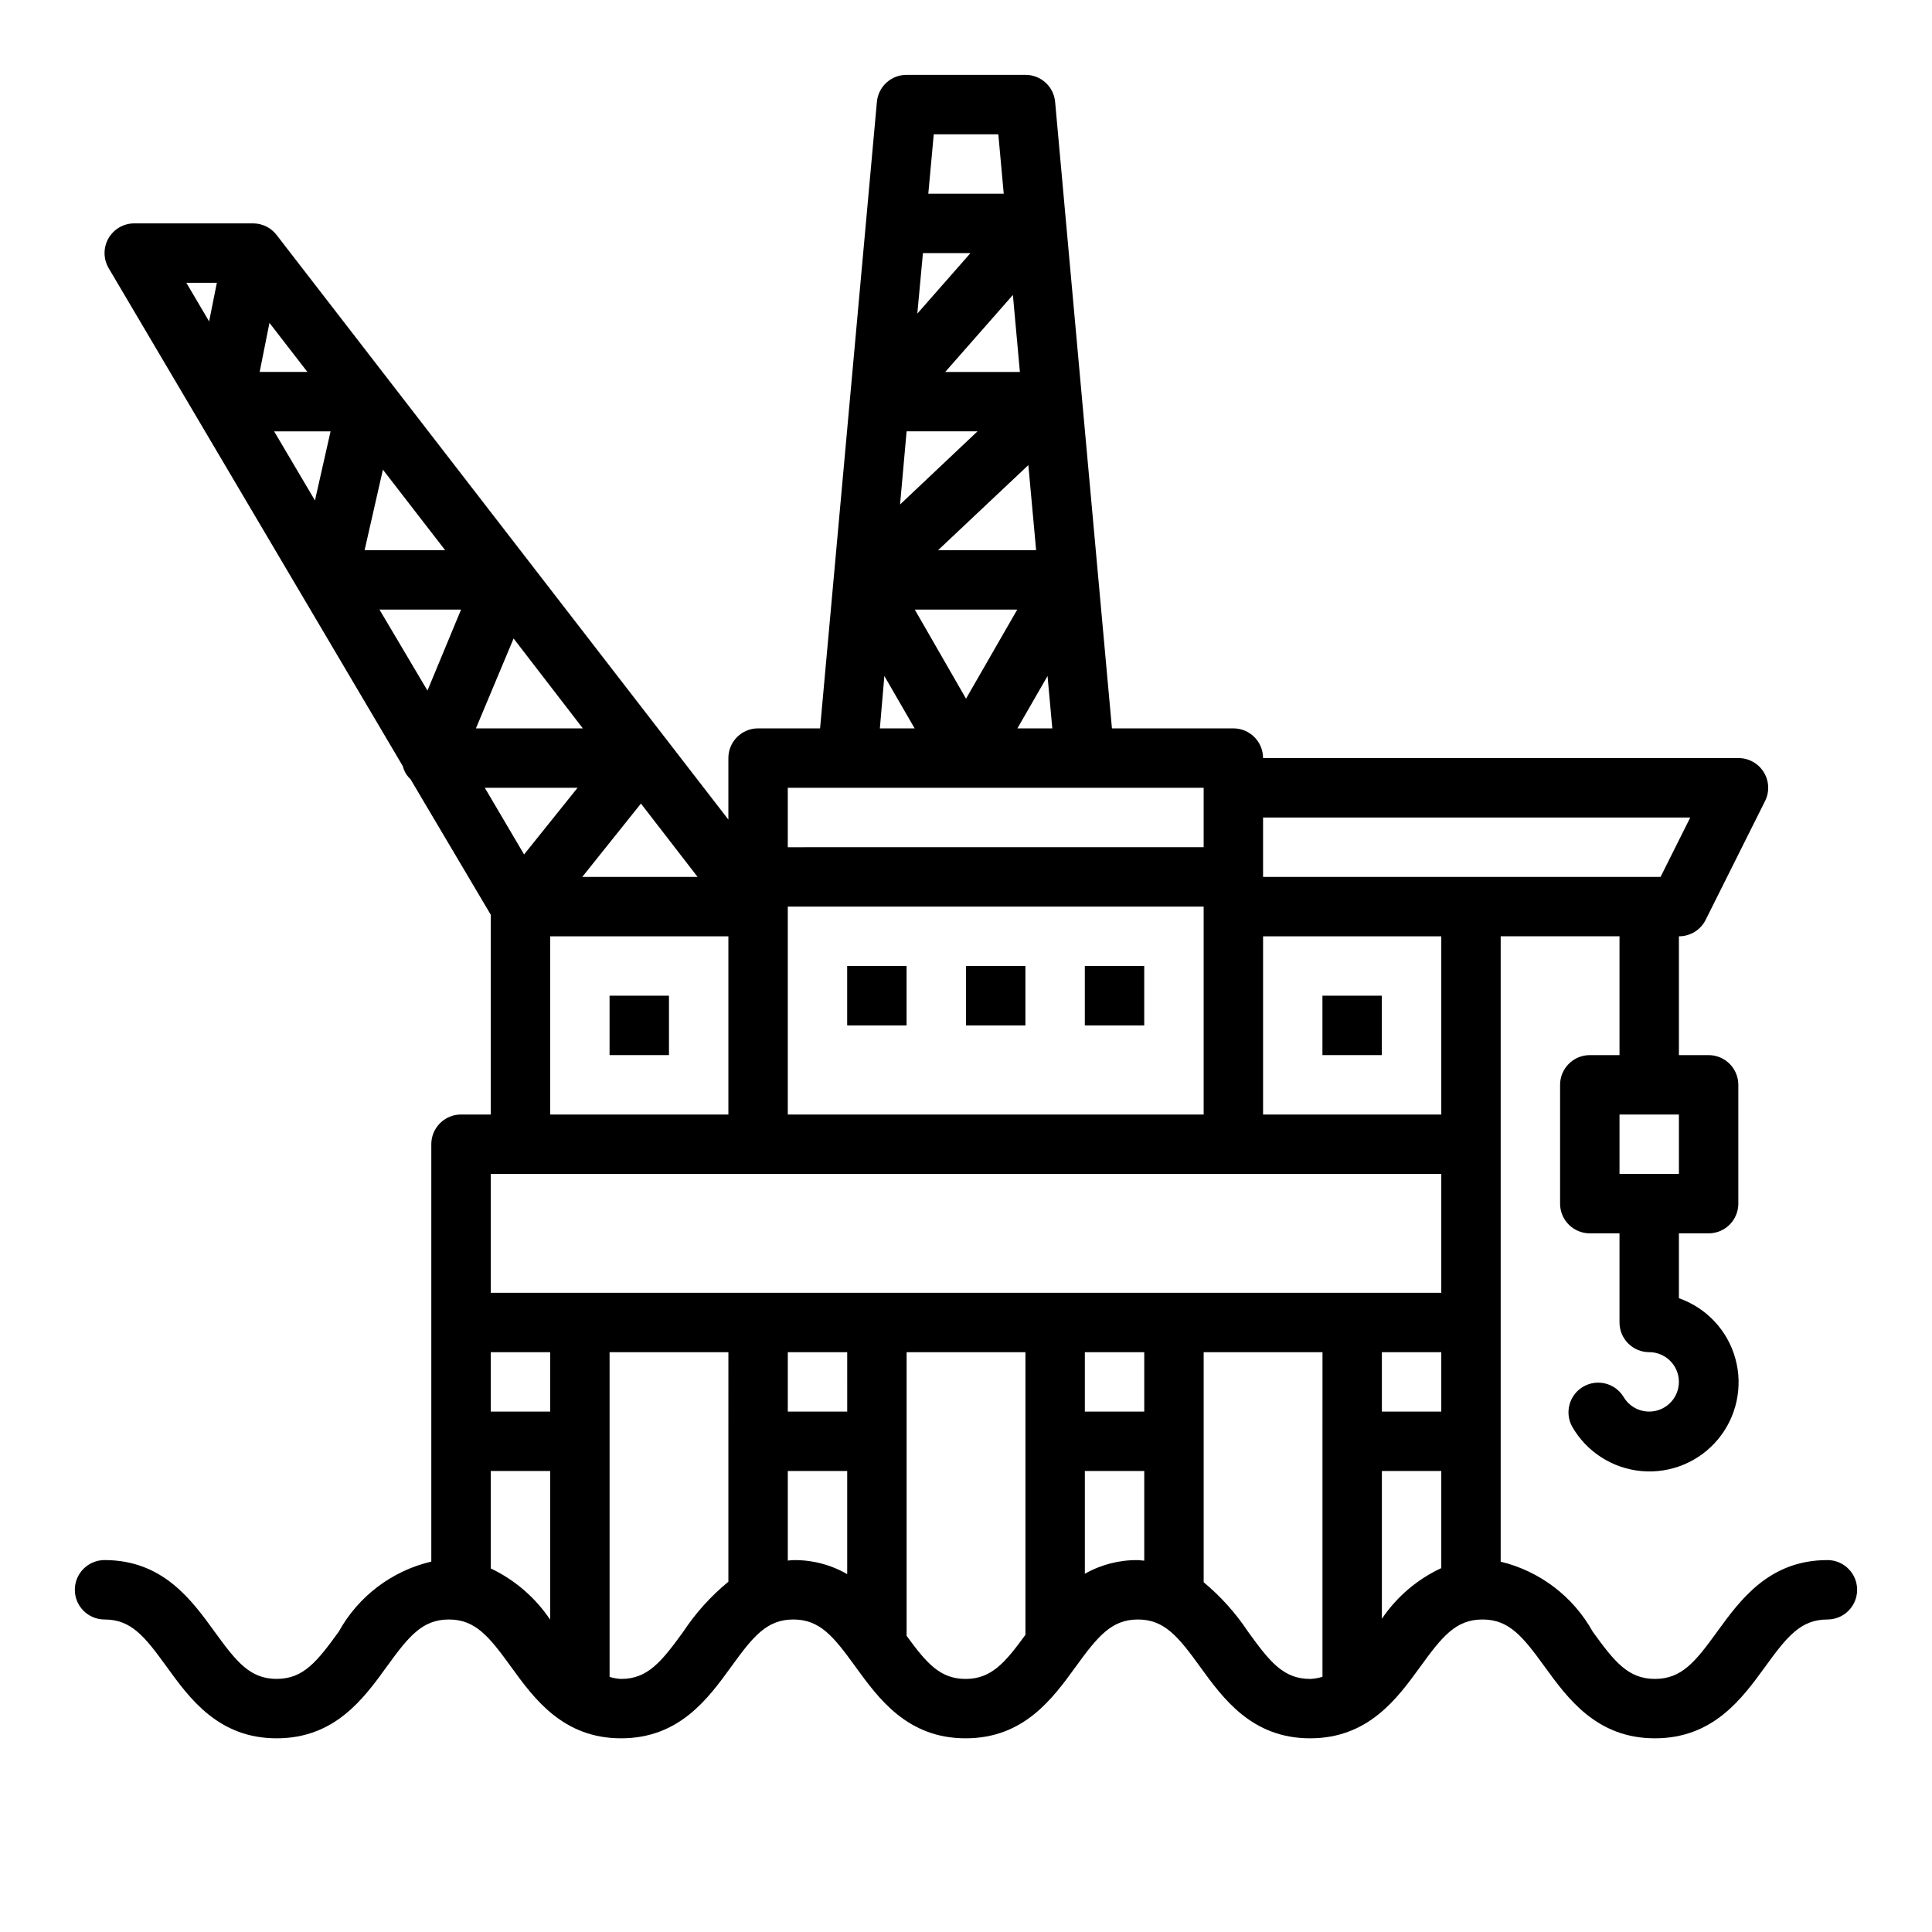 <?xml version="1.0" encoding="UTF-8"?>
<!-- Uploaded to: ICON Repo, www.iconrepo.com, Generator: ICON Repo Mixer Tools -->
<svg fill="#000000" width="800px" height="800px" version="1.1" viewBox="144 144 512 512" xmlns="http://www.w3.org/2000/svg">
 <g>
  <path d="m628.29 557.44c-15.445 0-23.09 10.531-29.23 18.988-5.785 7.992-9.406 12.5-16.484 12.5s-10.691-4.512-16.477-12.5c-5.18-9.328-14.031-16.062-24.402-18.57v-165.73h31.488v31.488h-7.871c-4.348 0-7.875 3.527-7.875 7.875v31.488c0 2.086 0.832 4.09 2.309 5.566 1.477 1.473 3.477 2.305 5.566 2.305h7.871v23.617-0.004c0 2.09 0.828 4.094 2.305 5.566 1.477 1.477 3.481 2.309 5.566 2.309 2.812 0 5.41 1.504 6.812 3.941 1.406 2.434 1.402 5.434-0.004 7.867-1.406 2.438-4.008 3.934-6.816 3.934-2.812 0-5.41-1.5-6.816-3.934-2.238-3.621-6.949-4.805-10.633-2.676s-5.012 6.801-2.992 10.547c3.828 6.727 10.715 11.152 18.43 11.836 7.715 0.688 15.273-2.453 20.23-8.398 4.957-5.949 6.688-13.949 4.625-21.414-2.062-7.465-7.656-13.441-14.965-16v-17.191h7.875c2.086 0 4.09-0.832 5.566-2.305 1.473-1.477 2.305-3.481 2.305-5.566v-31.488c0-2.09-0.832-4.09-2.305-5.566-1.477-1.477-3.481-2.309-5.566-2.309h-7.875v-31.488c3 0.02 5.746-1.672 7.086-4.352l15.742-31.488h0.004c1.223-2.445 1.086-5.356-0.359-7.676-1.445-2.324-3.992-3.731-6.727-3.715h-125.95c0-2.09-0.828-4.09-2.305-5.566-1.477-1.477-3.481-2.305-5.566-2.305h-32.176l-7.918-87.191-7.141-78.84c-0.371-4.062-3.789-7.172-7.871-7.156h-31.488c-4.082-0.016-7.5 3.094-7.871 7.156l-15.059 166.03h-16.43c-4.348 0-7.871 3.523-7.871 7.871v16.305l-119.73-154.94c-1.488-1.93-3.789-3.062-6.227-3.062h-31.488c-2.828-0.004-5.438 1.516-6.84 3.969-1.402 2.457-1.379 5.477 0.062 7.91l77.934 131.94c0.203 0.797 0.539 1.555 0.984 2.242 0.312 0.457 0.676 0.875 1.078 1.254l21.254 35.895v52.949h-7.879c-4.348 0-7.875 3.523-7.875 7.871v110.61c-10.441 2.449-19.359 9.207-24.543 18.594-5.785 7.984-9.398 12.492-16.438 12.492-7.039 0-10.66-4.512-16.438-12.492-6.125-8.461-13.75-18.996-29.172-18.996-4.348 0-7.875 3.527-7.875 7.875s3.527 7.871 7.875 7.871c7.086 0 10.652 4.512 16.43 12.484 6.121 8.469 13.758 19.004 29.18 19.004 15.422 0 23.059-10.531 29.18-18.996 5.781-7.981 9.395-12.492 16.445-12.492 7.055 0 10.668 4.512 16.453 12.492 6.133 8.461 13.77 18.996 29.199 18.996 15.43 0 23.059-10.531 29.199-18.996 5.773-7.981 9.395-12.492 16.449-12.492 7.055 0 10.668 4.512 16.445 12.492 6.141 8.461 13.77 18.996 29.207 18.996s23.066-10.531 29.199-18.996c5.793-7.981 9.445-12.492 16.461-12.492s10.676 4.512 16.453 12.492c6.129 8.461 13.762 18.996 29.184 18.996 15.422 0 23.082-10.531 29.215-18.996 5.785-7.981 9.398-12.492 16.461-12.492s10.691 4.512 16.477 12.5c6.144 8.453 13.781 18.988 29.227 18.988 15.445 0 23.09-10.531 29.23-18.988 5.793-7.988 9.398-12.5 16.484-12.5 4.348 0 7.871-3.523 7.871-7.871s-3.523-7.875-7.871-7.875zm-428.87-328.26-6.035-10.234h8.082zm389.51 225.93h-15.742v-15.742h15.742zm-167.32-131.96 1.262 13.887h-9.258zm-5.086-55.891 2.059 22.543h-25.977zm-2.941 38.289-13.578 23.613-13.578-23.617zm0.699-62.977h-19.789l17.934-20.402zm-22.828-62.977h17.113l1.434 15.742h-19.988zm-2.867 31.488h12.594l-14.082 16.027zm-4.328 47.23h18.789l-20.52 19.383zm-5.894 64.836 8.027 13.887h-9.219zm-25.594 29.629h110.21v15.742l-110.21 0.004zm0 31.488h110.21v55.105h-110.21zm-23.898-7.871h-30.566l15.547-19.438zm8.156 15.742v47.23l-47.234 0.004v-47.234zm-121.62-162.57 10.055 13.004h-12.652zm12.059 47.059-10.82-18.312h14.957zm18.004-8.164 16.492 21.34h-21.34zm11.809 58.551-12.719-21.465h21.625zm22.828-13.809 18.352 23.832h-28.34zm-7.625 39.574h24.57l-14.168 17.664zm17.316 220.46c-3.93-5.863-9.371-10.555-15.742-13.586v-25.82h15.742zm0-55.152h-15.742v-15.742h15.742zm47.23 7.871v37.211h0.004c-4.637 3.801-8.672 8.273-11.973 13.273-5.785 7.981-9.445 12.492-16.453 12.492-1.039-0.051-2.066-0.23-3.062-0.535v-86.055h31.488zm31.488 35.203 0.004 0.004c-4.336-2.504-9.262-3.785-14.266-3.719-0.527 0-0.977 0.102-1.48 0.125v-23.738h15.742zm0.004-43.074h-15.746v-15.742h15.742zm47.23 7.871v51.285c-5.414 7.426-9.059 11.691-15.848 11.691-6.785 0-10.344-4.172-15.641-11.414v-75.176h31.488zm31.488 31.629c-0.574 0-1.078-0.141-1.676-0.141-4.93-0.062-9.785 1.188-14.066 3.621v-27.234h15.742zm0-39.5h-15.742v-15.742h15.742zm47.23 7.871v62.402c-1.059 0.336-2.156 0.531-3.266 0.574-7.086 0-10.668-4.512-16.445-12.492-3.262-4.93-7.231-9.352-11.773-13.129v-60.969h31.488zm31.488 33.605c-6.371 2.961-11.816 7.606-15.742 13.43v-39.16h15.742zm0-41.477h-15.742v-15.742h15.742zm0-31.488h-251.9v-31.488h251.9zm0-47.23h-47.23v-47.234h47.23zm7.871-62.977h-55.102v-15.746h113.21l-7.871 15.742z"/>
  <path d="m368.51 400h15.742v15.742h-15.742z"/>
  <path d="m400 400h15.742v15.742h-15.742z"/>
  <path d="m431.49 400h15.742v15.742h-15.742z"/>
  <path d="m305.54 407.87h15.742v15.742h-15.742z"/>
  <path d="m494.46 407.87h15.742v15.742h-15.742z"/>
 </g>
</svg>